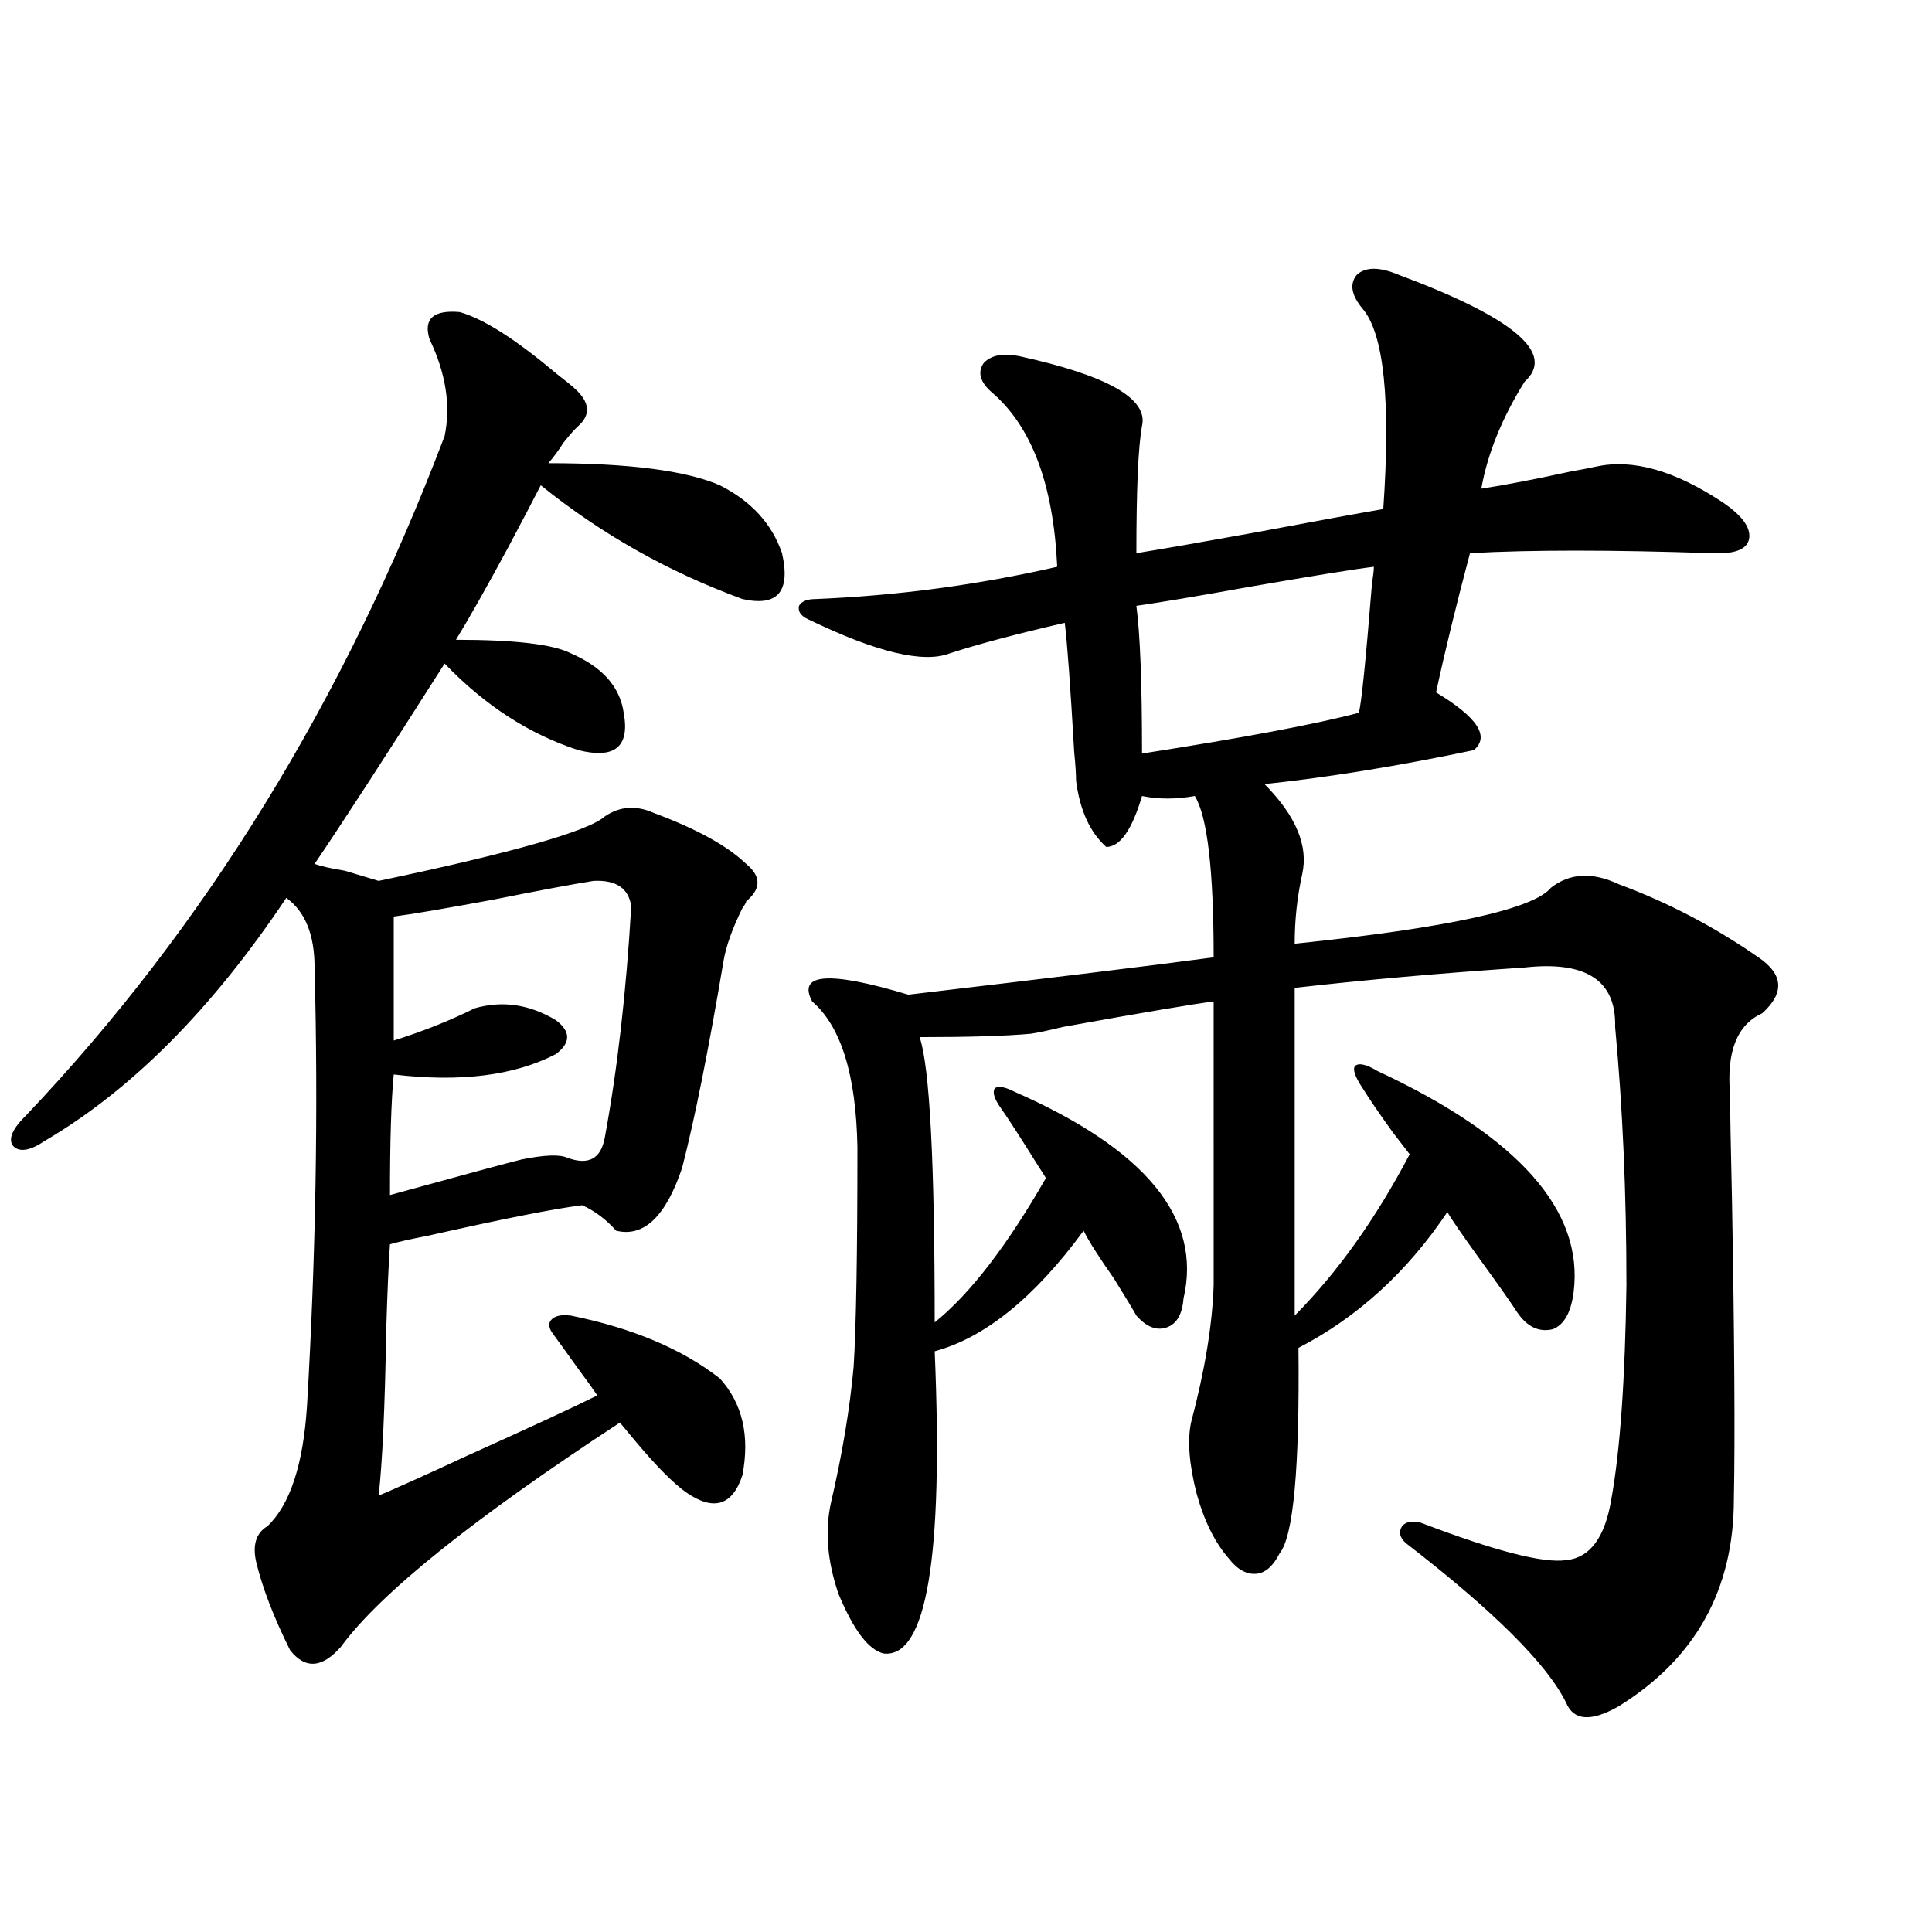 <?xml version="1.0" encoding="utf-8"?>
<!-- Generator: Adobe Illustrator 16.0.0, SVG Export Plug-In . SVG Version: 6.00 Build 0)  -->
<!DOCTYPE svg PUBLIC "-//W3C//DTD SVG 1.1//EN" "http://www.w3.org/Graphics/SVG/1.1/DTD/svg11.dtd">
<svg version="1.1" id="图层_1" xmlns="http://www.w3.org/2000/svg" xmlns:xlink="http://www.w3.org/1999/xlink" x="0px" y="0px"
	 width="1000px" height="1000px" viewBox="0 0 1000 1000" enable-background="new 0 0 1000 1000" xml:space="preserve">
<path d="M237.945,161.52c12.348,3.516,28.933,14.063,49.755,31.641c4.543,3.516,7.805,6.152,9.756,7.91
	c7.805,7.031,8.445,13.486,1.951,19.336c-1.951,1.758-4.558,4.697-7.805,8.789c-2.606,4.106-5.213,7.622-7.805,10.547
	c41.615,0,71.218,3.818,88.778,11.426c16.25,8.212,26.981,19.927,32.194,35.156c4.543,19.927-2.286,27.837-20.487,23.73
	c-38.383-14.063-73.169-33.687-104.388-58.887c-3.902,7.622-9.436,18.169-16.585,31.641c-11.707,21.684-20.822,37.793-27.316,48.34
	c30.563,0,50.396,2.348,59.511,7.031c16.25,7.031,25.365,17.29,27.316,30.762c3.247,17.578-4.558,24.033-23.414,19.336
	c-25.365-8.198-48.459-23.14-69.267-44.824c-30.578,48.052-53.017,82.617-67.315,103.711c3.247,1.181,8.445,2.348,15.609,3.516
	c7.805,2.348,13.658,4.106,17.561,5.273c69.587-14.639,108.61-25.777,117.07-33.398c7.805-5.273,16.25-5.85,25.365-1.758
	c22.104,8.212,38.048,17.001,47.804,26.367c7.805,6.455,7.805,12.895,0,19.336c0,0.591-0.655,1.758-1.951,3.516
	c-5.213,10.547-8.46,19.638-9.756,27.246c-7.805,46.294-14.969,82.041-21.463,107.227c-8.46,25.2-19.847,36.035-34.146,32.52
	c-5.213-5.85-11.066-10.245-17.561-13.184c-14.313,1.758-40.975,7.031-79.998,15.82c-9.115,1.758-15.609,3.227-19.512,4.395
	c-0.655,8.789-1.311,23.73-1.951,44.824c-0.655,39.262-1.951,67.676-3.902,85.254c8.445-3.516,23.414-10.245,44.877-20.215
	c33.811-15.23,56.584-25.777,68.291-31.641c-1.951-2.925-5.533-7.91-10.731-14.941c-5.854-8.198-10.091-14.063-12.683-17.578
	c-1.951-2.925-1.951-5.273,0-7.031s5.198-2.334,9.756-1.758c31.859,6.455,57.56,17.29,77.071,32.52
	c11.707,12.895,15.609,29.594,11.707,50.098c-5.213,15.82-14.969,18.759-29.268,8.789c-6.509-4.683-14.969-13.184-25.365-25.488
	c-3.902-4.683-6.829-8.198-8.78-10.547c-76.096,49.809-124.234,88.481-144.387,116.016c-9.756,11.124-18.536,11.714-26.341,1.758
	c-8.46-17.001-14.313-32.217-17.561-45.703c-1.951-8.789,0-14.941,5.854-18.457c11.707-11.124,18.536-31.929,20.487-62.402
	c4.543-77.344,5.854-152.93,3.902-226.758c0-16.988-4.878-29.004-14.634-36.035c-38.383,57.431-79.998,99.316-124.875,125.684
	c-7.805,5.273-13.338,6.152-16.585,2.637c-2.606-3.516-0.335-8.789,6.829-15.82c92.346-97.256,164.539-214.453,216.58-351.563
	c3.247-15.82,0.641-32.52-7.805-50.098C219.074,165.035,224.287,160.353,237.945,161.52z M307.212,455.953
	c-11.066,1.758-28.292,4.985-51.706,9.668c-25.365,4.697-42.605,7.622-51.706,8.789v64.16c14.954-4.683,28.933-10.245,41.95-16.699
	c14.299-4.092,28.292-2.046,41.95,6.152c7.805,5.864,7.805,11.728,0,17.578c-21.463,11.137-49.435,14.653-83.9,10.547
	c-1.311,13.486-1.951,34.277-1.951,62.402c38.368-10.547,61.127-16.699,68.291-18.457c11.707-2.334,19.512-2.637,23.414-0.879
	c11.052,4.106,17.561,0.591,19.512-10.547c6.494-35.156,11.052-74.995,13.658-119.531
	C325.413,459.771,318.919,455.377,307.212,455.953z M723.787,142.184c59.831,22.275,81.614,40.732,65.364,55.371
	c-11.707,18.759-19.191,37.216-22.438,55.371c11.707-1.758,26.981-4.683,45.853-8.789c6.494-1.167,11.052-2.046,13.658-2.637
	c18.856-4.092,40.64,2.06,65.364,18.457c10.396,7.031,14.954,13.486,13.658,19.336c-1.311,5.273-7.805,7.622-19.512,7.031
	c-52.041-1.758-93.656-1.758-124.875,0c-7.164,26.958-13.018,50.977-17.561,72.07c21.463,12.895,27.957,22.852,19.512,29.883
	c-39.023,8.212-75.12,14.063-108.29,17.578c16.25,16.411,22.759,31.943,19.512,46.582c-2.606,11.728-3.902,23.73-3.902,36.035
	c79.343-8.198,123.564-17.866,132.68-29.004c9.756-7.608,21.463-8.198,35.121-1.758c25.365,9.38,49.42,21.973,72.193,37.793
	c13.003,8.789,13.658,18.457,1.951,29.004c-13.018,5.864-18.536,19.927-16.585,42.188c0,8.212,0.32,26.367,0.976,54.492
	c1.296,72.07,1.616,123.637,0.976,154.688c0,46.884-19.847,82.617-59.511,107.227c-14.313,8.198-23.414,7.608-27.316-1.758
	c-9.756-19.927-37.407-47.461-82.925-82.617c-3.262-2.925-3.902-5.85-1.951-8.789c1.951-2.334,5.198-2.925,9.756-1.758
	c38.368,14.653,63.413,21.094,75.12,19.336c12.348-1.167,20.152-11.714,23.414-31.641c4.543-25.186,7.149-62.1,7.805-110.742
	c0-47.461-1.951-91.983-5.854-133.594c0.641-24.019-14.969-34.277-46.828-30.762c-43.581,2.939-83.26,6.455-119.021,10.547v169.629
	c22.104-22.261,41.95-50.098,59.511-83.496c-1.311-1.758-4.237-5.562-8.78-11.426c-7.164-9.956-12.362-17.578-15.609-22.852
	c-3.902-5.85-5.213-9.668-3.902-11.426c1.951-1.758,5.854-0.879,11.707,2.637c72.834,33.989,106.659,72.07,101.461,114.258
	c-1.311,10.547-4.878,17.001-10.731,19.336c-7.164,1.758-13.338-1.167-18.536-8.789c-2.606-4.092-8.78-12.881-18.536-26.367
	c-9.756-13.472-15.609-21.973-17.561-25.488c-20.822,31.064-46.508,54.492-77.071,70.313c0.641,62.114-2.606,97.559-9.756,106.348
	c-3.262,6.455-7.164,9.97-11.707,10.547c-5.213,0.591-10.091-2.046-14.634-7.91c-7.164-8.198-12.683-19.336-16.585-33.398
	c-3.902-15.23-4.878-27.534-2.927-36.914c7.149-26.944,11.052-50.674,11.707-71.191V518.356
	c-9.756,1.181-35.776,5.576-78.047,13.184c-7.164,1.758-12.683,2.939-16.585,3.516c-13.018,1.181-32.194,1.758-57.56,1.758
	c5.198,15.244,7.805,64.462,7.805,147.656c18.201-14.639,37.393-39.551,57.56-74.707c-0.655-1.167-1.951-3.213-3.902-6.152
	c-9.115-14.639-15.944-25.186-20.487-31.641c-2.606-4.092-3.262-7.031-1.951-8.789c1.951-1.167,5.198-0.577,9.756,1.758
	c68.291,29.883,97.559,65.63,87.803,107.227c-0.655,8.212-3.582,13.184-8.78,14.941c-5.213,1.758-10.411-0.288-15.609-6.152
	c-1.951-3.516-5.854-9.956-11.707-19.336c-7.805-11.124-13.018-19.336-15.609-24.609c-25.365,34.58-51.065,55.371-77.071,62.402
	c4.543,106.65-4.237,158.78-26.341,156.445c-7.805-1.758-15.609-12.016-23.414-30.762c-5.854-16.988-7.164-32.808-3.902-47.461
	c5.854-25.186,9.756-48.628,11.707-70.313c1.296-20.503,1.951-58.296,1.951-113.379c-0.655-37.491-8.46-62.691-23.414-75.586
	c-7.805-14.639,8.78-15.82,49.755-3.516c74.785-8.789,127.467-15.23,158.045-19.336c0-45.113-3.262-72.949-9.756-83.496
	c-9.756,1.758-18.871,1.758-27.316,0c-5.213,17.578-11.387,26.367-18.536,26.367c-8.46-7.608-13.658-19.034-15.609-34.277
	c0-3.516-0.335-8.487-0.976-14.941c-1.951-33.975-3.582-56.25-4.878-66.797c-25.365,5.864-45.212,11.137-59.511,15.82
	c-13.658,5.273-38.048-0.577-73.169-17.578c-3.902-1.758-5.533-4.092-4.878-7.031c1.296-2.334,4.223-3.516,8.78-3.516
	c42.271-1.758,83.9-7.32,124.875-16.699c-1.951-42.764-13.338-72.949-34.146-90.527c-5.854-5.273-7.164-10.245-3.902-14.941
	c3.902-4.092,10.076-5.273,18.536-3.516c45.518,9.97,66.66,21.973,63.413,36.035c-1.951,10.547-2.927,32.52-2.927,65.918
	c14.299-2.334,34.466-5.85,60.486-10.547c31.219-5.85,53.657-9.956,67.315-12.305c3.902-56.25,0.32-90.816-10.731-103.711
	c-5.854-7.031-6.829-12.881-2.927-17.578C706.867,138.092,714.031,138.092,723.787,142.184z M711.104,293.356
	c-9.756,1.181-31.554,4.697-65.364,10.547c-26.021,4.697-45.212,7.91-57.56,9.668c1.951,14.653,2.927,40.141,2.927,76.465
	c52.682-8.198,90.074-15.23,112.192-21.094c1.296-4.092,3.567-26.367,6.829-66.797C710.77,298.052,711.104,295.114,711.104,293.356z
	"/>
</svg>
